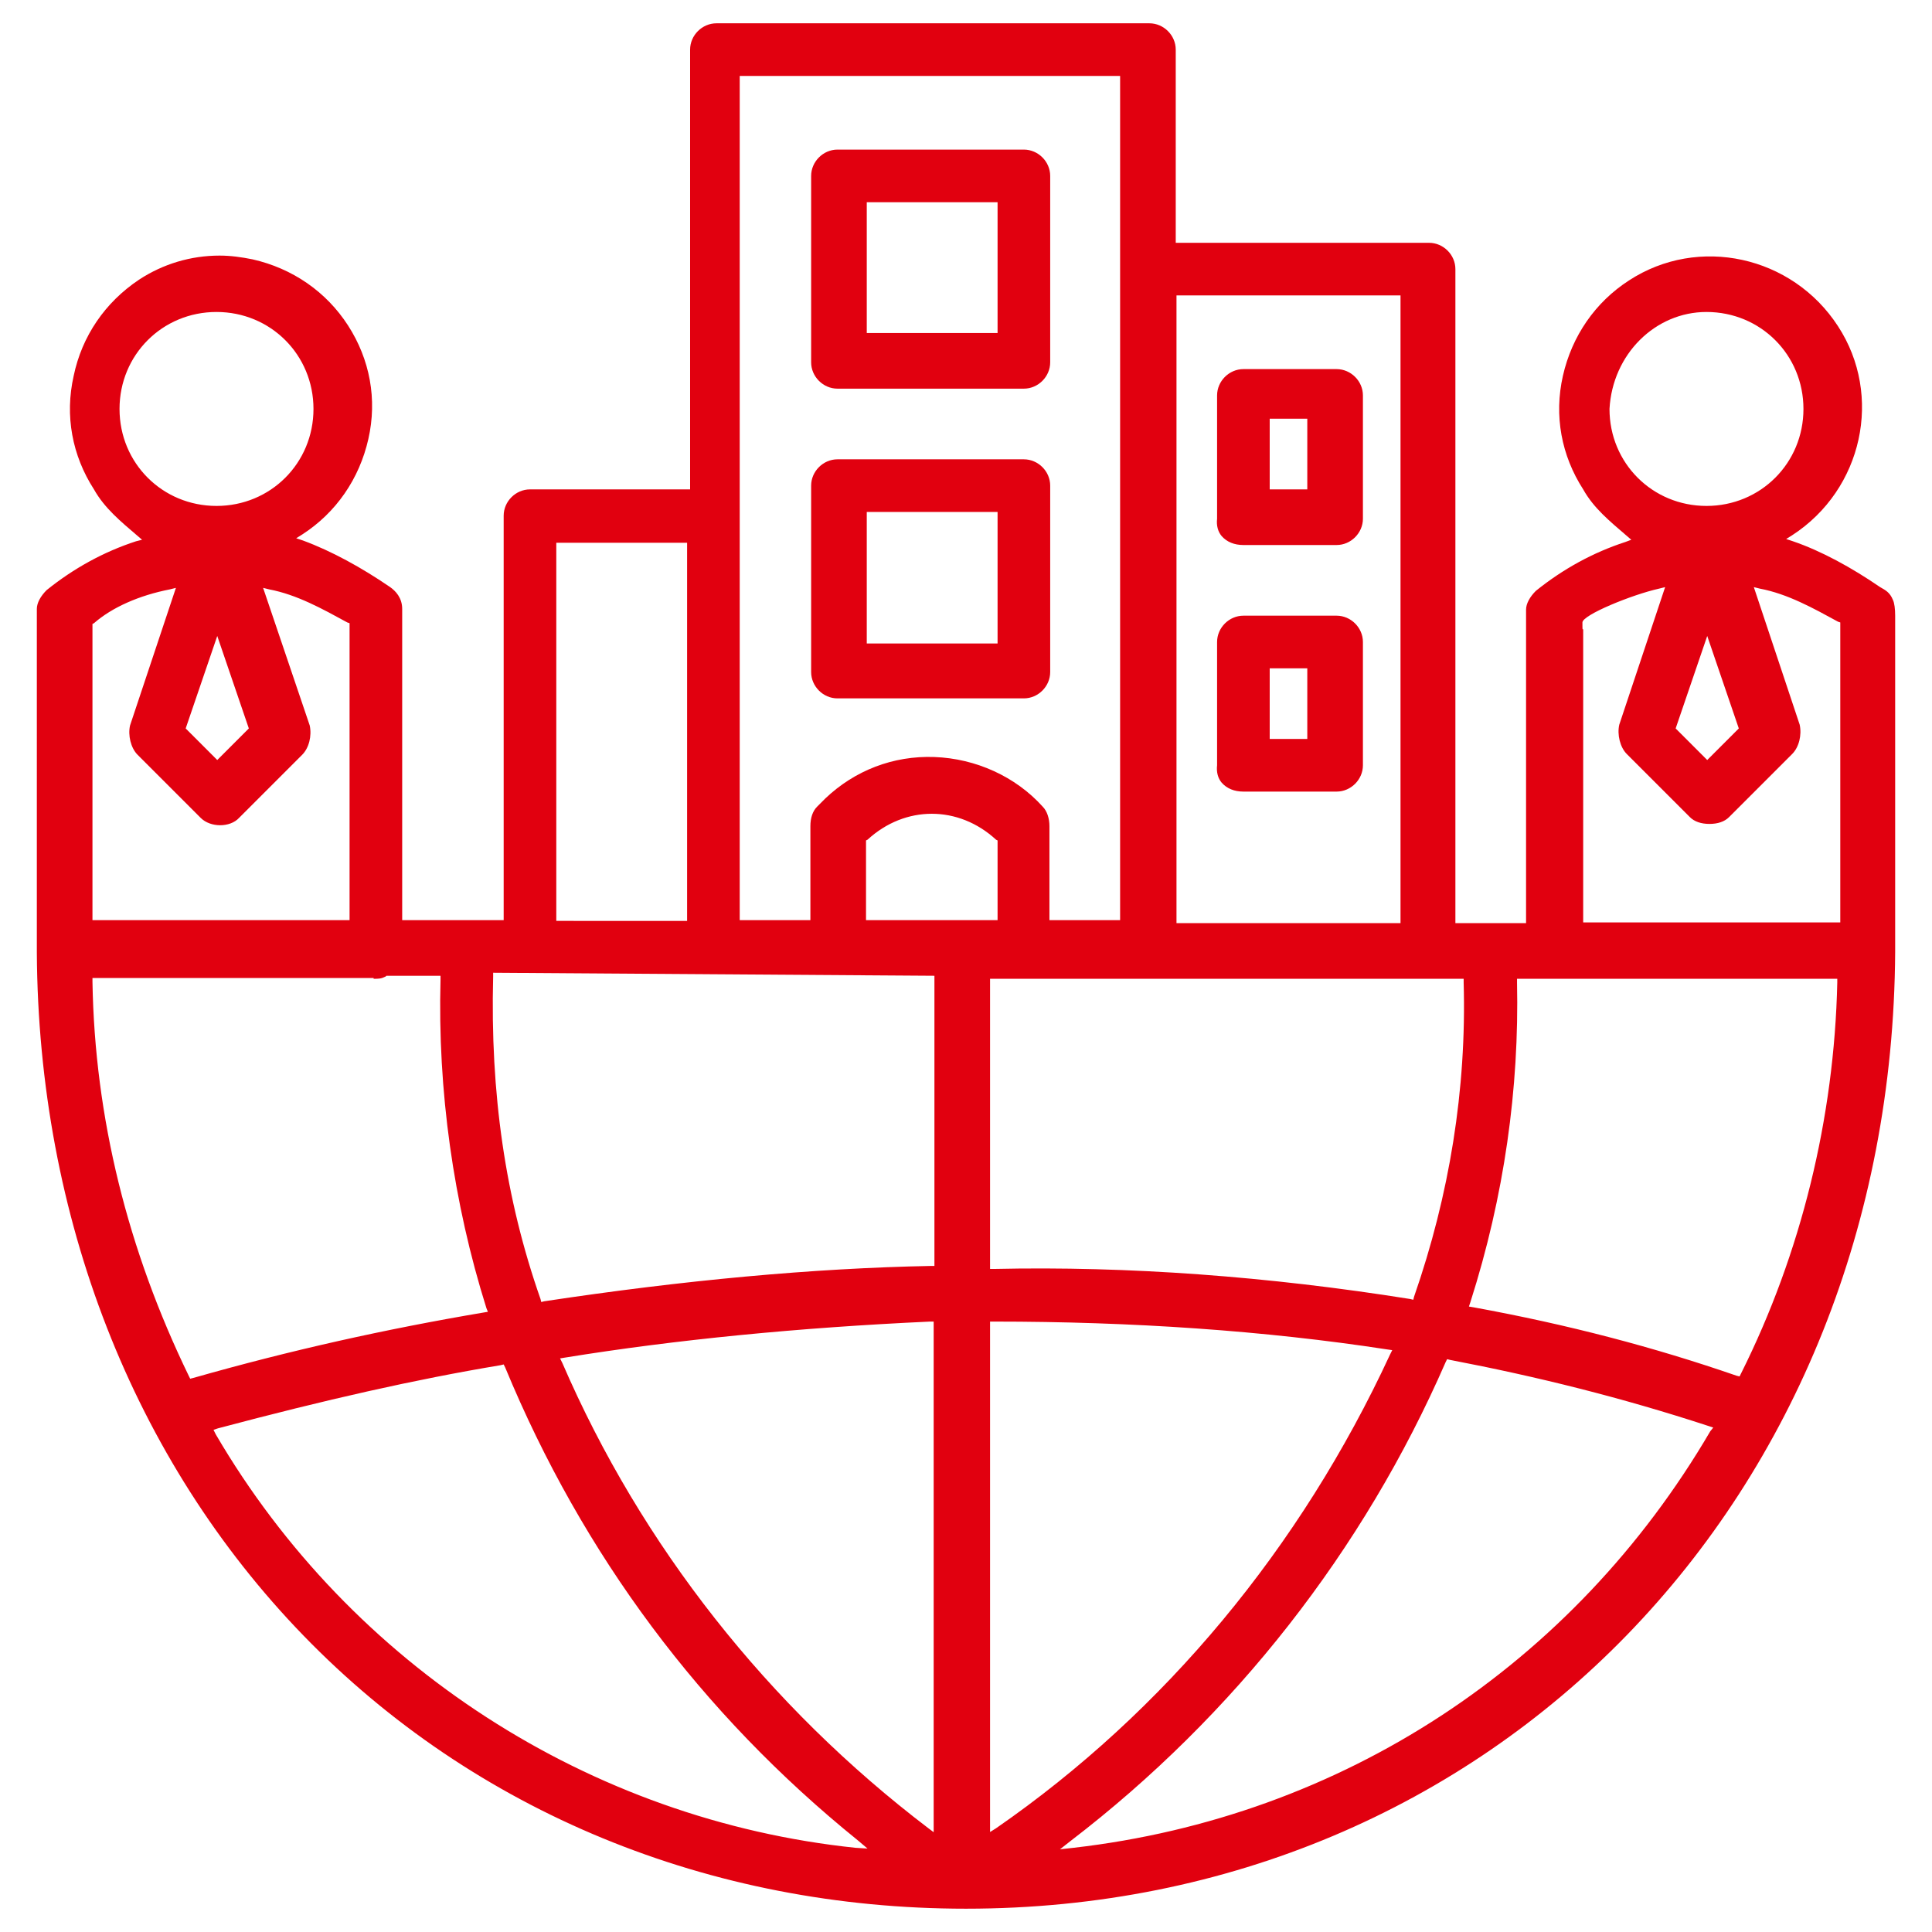 <?xml version="1.0" encoding="utf-8"?>
<!-- Generator: Adobe Illustrator 26.0.1, SVG Export Plug-In . SVG Version: 6.00 Build 0)  -->
<svg version="1.1" xmlns="http://www.w3.org/2000/svg" xmlns:xlink="http://www.w3.org/1999/xlink" x="0px" y="0px"
	 viewBox="0 0 257 257" style="enable-background:new 0 0 257 257;" xml:space="preserve">
<style type="text/css">
	.st0{fill-rule:evenodd;clip-rule:evenodd;fill:#FFFFFF;}
	.st1{fill:none;stroke:#000000;stroke-width:0.686;stroke-miterlimit:10;}
	.st2{fill:none;}
	.st3{fill:#E1000F;}
	.st4{fill:#E1000F;stroke:#E1000F;stroke-width:6.5;stroke-miterlimit:10;}
	.st5{fill-rule:evenodd;clip-rule:evenodd;fill:#E1000F;}
	.st6{fill:#E10000;}
	.st7{fill:#FF0000;stroke:#FFFFFF;stroke-width:0.6;stroke-miterlimit:10;}
	.st8{fill:#FF0000;}
	.st9{fill:#FF0000;stroke:#FFFFFF;stroke-width:0.7;stroke-miterlimit:10;}
	.st10{fill:#FF0000;stroke:#FF0000;stroke-width:0.667;stroke-miterlimit:10;}
	.st11{fill:#FFFFFF;}
	.st12{fill:#FF0000;stroke:#FFFFFF;stroke-width:0.3;stroke-miterlimit:10;}
	.st13{fill:none;stroke:#FF0000;stroke-width:2.4;stroke-miterlimit:10;}
	.st14{fill:none;stroke:#FF0000;stroke-width:2.626;stroke-miterlimit:10;}
	.st15{fill:none;stroke:#FF0000;stroke-width:2.188;stroke-miterlimit:10;}
	.st16{fill:none;stroke:#FF0000;stroke-width:2.468;stroke-miterlimit:10;}
	.st17{fill:#FFFFFF;stroke:#FF0000;stroke-width:2.468;stroke-miterlimit:10;}
	.st18{fill:#FF0000;stroke:#FF0000;stroke-width:0.442;stroke-miterlimit:10;}
	.st19{fill:#FF0000;stroke:#FF0000;stroke-width:0.749;stroke-miterlimit:10;}
	.st20{fill:#FF0000;stroke:#FF0000;stroke-width:0.3;stroke-miterlimit:10;}
	.st21{fill:#FF0000;stroke:#FFFFFF;stroke-width:0.25;stroke-miterlimit:10;}
	.st22{fill:none;stroke:#FF0000;stroke-width:2.909;stroke-linecap:square;stroke-linejoin:round;stroke-miterlimit:10;}
	.st23{fill:#FF0000;stroke:#FF0000;stroke-width:0.25;stroke-miterlimit:10;}
	.st24{fill:#FF0000;stroke:#FF0000;stroke-width:0.5;stroke-miterlimit:10;}
	.st25{fill:none;stroke:#FF0000;stroke-width:2.4;stroke-linecap:round;stroke-linejoin:round;stroke-miterlimit:10;}
	.st26{fill:#FF0000;stroke:#FFFFFF;stroke-width:0.4;stroke-miterlimit:10;}
	.st27{fill:none;stroke:#FF0000;stroke-width:2.3;stroke-miterlimit:10;}
	.st28{fill:none;stroke:#FF0000;stroke-width:2.5;stroke-miterlimit:10;}
	.st29{fill:none;stroke:#FF0000;stroke-width:2.3;stroke-linecap:round;stroke-linejoin:round;stroke-miterlimit:10;}
	.st30{fill:#FF0000;stroke:#FF0000;stroke-width:0.2;stroke-miterlimit:10;}
	.st31{fill-rule:evenodd;clip-rule:evenodd;fill:#FF0000;stroke:#FF0000;stroke-width:0.8;stroke-miterlimit:10;}
	.st32{fill:#FF0000;stroke:#FF0000;stroke-width:0.8;stroke-miterlimit:10;}
	.st33{fill:none;stroke:#FF0000;stroke-width:3;stroke-miterlimit:10;stroke-dasharray:3,3;}
	.st34{fill:#FFFFFF;stroke:#FF0000;stroke-width:2.878;stroke-miterlimit:10;}
	.st35{fill:none;stroke:#000000;stroke-width:1.919;stroke-miterlimit:10;}
	.st36{fill:none;stroke:#FF0000;stroke-width:2.878;stroke-miterlimit:10;}
	.st37{fill:none;stroke:#FF0000;stroke-width:2.6;stroke-miterlimit:10;}
	.st38{fill:#FFFFFF;stroke:#FF0000;stroke-width:2;stroke-miterlimit:10;}
	.st39{fill:#FF0000;stroke:#FF0000;stroke-width:1.2;stroke-miterlimit:10;}
	.st40{fill:#FF0000;stroke:#FFFFFF;stroke-width:0.5;stroke-miterlimit:10;}
	.st41{fill:#FF0000;stroke:#FF0000;stroke-width:1.151;stroke-miterlimit:10;}
	.st42{fill:none;stroke:#FF0000;stroke-width:2.7;stroke-miterlimit:10;}
	.st43{fill:#FF0000;stroke:#FFFFFF;stroke-width:0.8;stroke-miterlimit:10;}
	.st44{fill:#FF0000;stroke:#FF0000;stroke-miterlimit:10;}
	.st45{fill:#FF0000;stroke:#FF0000;stroke-width:0.968;stroke-miterlimit:10;}
	.st46{fill:#FFFFFF;stroke:#FFFFFF;stroke-width:0.388;stroke-miterlimit:10;}
	.st47{fill:#FF0000;stroke:#FF0000;stroke-width:0.7;stroke-miterlimit:10;}
	.st48{fill:#FF0000;stroke:#FF0000;stroke-width:1.07;stroke-miterlimit:10;}
	.st49{fill:#FF0000;stroke:#FFFFFF;stroke-width:0.65;stroke-miterlimit:10;}
	.st50{fill:none;stroke:#FF0000;stroke-width:3;stroke-linecap:round;stroke-linejoin:round;stroke-miterlimit:10;}
	.st51{fill:#FF0000;stroke:#FF0000;stroke-width:0.6;stroke-miterlimit:10;}
	.st52{fill:none;stroke:#FF0000;stroke-width:2.5;stroke-linecap:round;stroke-linejoin:round;stroke-miterlimit:10;}
	.st53{fill-rule:evenodd;clip-rule:evenodd;fill:none;stroke:#E1000F;stroke-width:5.5;stroke-miterlimit:10;}
	.st54{fill:none;stroke:#E1000F;stroke-width:5.5;stroke-miterlimit:10;}
	.st55{display:none;}
	.st56{display:inline;fill:none;stroke:#E1000F;stroke-width:0.25;stroke-miterlimit:10;}
</style>
<g id="Layer_1" xmlns:cc="http://creativecommons.org/ns#" xmlns:dc="http://purl.org/dc/elements/1.1/" xmlns:inkscape="http://www.inkscape.org/namespaces/inkscape" xmlns:rdf="http://www.w3.org/1999/02/22-rdf-syntax-ns#" xmlns:sodipodi="http://sodipodi.sourceforge.net/DTD/sodipodi-0.dtd" xmlns:svg="http://www.w3.org/2000/svg">
	<g>
		<path class="st3" d="M136.2,19.9h-24.8c-1.9,0-3.5,1.6-3.5,3.5v24.8c0,1.9,1.6,3.5,3.5,3.5h24.8c1.9,0,3.5-1.6,3.5-3.5V23.4
			C139.7,21.5,138.1,19.9,136.2,19.9z M132.7,44.3h-17.4V26.9h17.4V44.3z"/>
		<path class="st3" d="M177.8,49.1h-12.4c-1.9,0-3.5,1.6-3.5,3.5V69c-0.1,0.9,0.1,1.7,0.6,2.3c0.7,0.8,1.7,1.2,2.9,1.2h12.4
			c1.9,0,3.5-1.6,3.5-3.5V52.6C181.3,50.7,179.7,49.1,177.8,49.1z M173.9,65.1h-5v-9.4h5V65.1z"/>
		<path class="st3" d="M177.8,81.9h-12.4c-1.9,0-3.5,1.6-3.5,3.5v16.4c-0.1,0.9,0.1,1.7,0.6,2.3c0.7,0.8,1.7,1.2,2.9,1.2h12.4
			c1.9,0,3.5-1.6,3.5-3.5V85.4C181.3,83.5,179.7,81.9,177.8,81.9z M173.9,98.3h-5v-9.4h5V98.3z"/>
		<path class="st3" d="M4.9,126.7c0.2,35.2,12.8,67.5,35.5,90.9c22.7,23.4,54,36.3,88.1,36.3c70.1,0,123.2-54.7,123.6-127.3
			c0,0,0-43.8,0-44.7s-0.1-1.7-0.3-2.1c-0.4-1-1-1.3-1.7-1.7l0,0c-3.8-2.6-7.8-4.8-11.6-6.1l-0.9-0.3l0.8-0.5
			c9.4-6.1,12.1-18.6,6.1-27.8c-6.1-9.4-18.6-12.1-27.8-6.1c-4.5,2.9-7.6,7.4-8.8,12.7c-1.2,5.3-0.2,10.6,2.7,15.1
			c1.4,2.5,3.5,4.2,5.7,6.1l0.7,0.6l-0.8,0.3c-4.3,1.4-8.3,3.6-11.9,6.5c-0.8,0.8-1.3,1.7-1.3,2.5v41.7h-9.4v-87
			c0-1.9-1.6-3.5-3.5-3.5h-33.7V6.6c0-1.9-1.6-3.5-3.5-3.5H95.3c-1.9,0-3.5,1.6-3.5,3.5v58.5H70.5c-1.9,0-3.5,1.6-3.5,3.5v53.8H53.5
			V81c0-1.5-0.9-2.4-1.6-2.9c-3.8-2.6-7.8-4.8-11.6-6.2l-0.9-0.3l0.8-0.5c4.5-2.9,7.6-7.4,8.8-12.7c1.2-5.3,0.2-10.6-2.7-15.1
			c-2.9-4.5-7.4-7.6-12.7-8.8c-1.5-0.3-2.9-0.5-4.4-0.5c-3.8,0-7.5,1.1-10.7,3.2C14,40.2,10.9,44.7,9.8,50
			c-1.2,5.3-0.2,10.6,2.7,15.1c1.4,2.5,3.6,4.3,5.7,6.1l0.7,0.6L18.1,72c-4.3,1.4-8.3,3.6-11.9,6.5c-0.8,0.8-1.3,1.7-1.3,2.5V126.7z
			 M113.8,245.8c-35.3-3.7-67.1-24.2-85.1-55l-0.3-0.6l0.6-0.2c14.3-3.8,26.2-6.5,37.6-8.4l0.4-0.1l0.2,0.4
			c10.3,24.9,26.1,46.1,46.9,62.9l1.3,1.1L113.8,245.8z M124.3,243.8l-0.8-0.6c-21.3-16.2-38.2-37.6-48.7-61.9l-0.3-0.6l0.6-0.1
			c14.8-2.4,31.2-4,48.6-4.8l0.5,0V243.8z M131.7,243.7v-67.9h0.5c18.4,0,36,1.2,52.3,3.7l0.7,0.1l-0.3,0.6
			c-11.9,25.7-30,47.5-52.4,63L131.7,243.7z M115.2,122.4v-10.6l0.2-0.1c5-4.6,12.1-4.6,17.1,0l0.2,0.1v10.6H115.2z M227.5,190.4
			c-18.2,31.1-49,51.3-84.7,55.4L141,246l1.4-1.1c21.8-16.7,39-38.7,49.9-63.7l0.2-0.4l0.4,0.1c11.5,2.2,22.8,5,34.4,8.8l0.6,0.2
			L227.5,190.4z M214.1,54.4c0.4-7.3,6.1-12.9,12.9-12.9c7.2,0,12.9,5.7,12.9,12.9c0,7.2-5.7,12.9-12.9,12.9
			C219.8,67.3,214.1,61.6,214.1,54.4z M231.3,96.9l-4.2,4.2l-4.2-4.2l4.2-12.3L231.3,96.9z M210.5,82.8c0-1,6.6-3.7,10.2-4.5
			l0.8-0.2l-6.1,18.3c-0.3,1.3,0.1,3,1,3.9l8.4,8.4c0.6,0.6,1.5,0.9,2.6,0.9s2-0.3,2.6-0.9l8.4-8.4c0.9-0.9,1.3-2.5,1-3.9l-6.1-18.3
			l0.8,0.2c3.7,0.7,7.1,2.6,10.4,4.4l0.3,0.1v39.9h-34.2V83.7C210.5,83.7,210.5,83.9,210.5,82.8z M195.6,173.2
			c4.5-14.1,6.5-28.4,6.2-42.5l0-0.5h42.6l0,0.5c-0.4,18-4.8,36-12.8,52l-0.2,0.4l-0.4-0.1c-11-3.8-22.4-6.8-35-9.1l-0.6-0.1
			L195.6,173.2z M156.5,39.3h29.8v83.5h-29.8V39.3z M194.7,130.2l0,0.5c0.4,14.2-1.9,28.3-6.6,41.8l-0.1,0.4l-0.4-0.1
			c-18.8-3-37.5-4.4-55.4-4l-0.5,0v-38.6H194.7z M98.4,10.1h50.6v112.3h-9.4v-12.5c0-1-0.3-2-0.9-2.6c-3.6-4-8.9-6.4-14.4-6.6
			c-5.5-0.2-10.6,1.8-14.5,5.5l-1.1,1.1c-0.6,0.6-0.9,1.5-0.9,2.6v12.5h-9.4V10.1z M74,72.2h17.4v50.3H74V72.2z M65.6,129.9l0-0.5
			l58.7,0.4v38.6l-0.5,0c-15.6,0.3-32.9,1.9-51.4,4.7l-0.4,0.1l-0.1-0.4C67.2,159.4,65.2,145.4,65.6,129.9z M15.9,54.4
			c0-7.2,5.7-12.9,12.9-12.9c7.2,0,12.9,5.7,12.9,12.9c0,7.2-5.7,12.9-12.9,12.9C21.6,67.3,15.9,61.6,15.9,54.4z M33.1,96.9
			l-4.2,4.2l-4.2-4.2l4.2-12.3L33.1,96.9z M12.3,83l0.2-0.1c2.4-2.1,6-3.7,10.1-4.5l0.8-0.2l-6.1,18.3c-0.3,1.3,0.1,3,1,3.9l8.4,8.4
			c1.3,1.3,3.9,1.3,5.1,0l8.4-8.4c0.9-0.9,1.3-2.5,1-3.9L35,78.2l0.8,0.2c3.7,0.7,7.1,2.6,10.4,4.4l0.3,0.1v39.5H12.3V83z
			 M49.7,130.2c0.7,0,1,0,1.6-0.3l0.1-0.1h7.2l0,0.5C58.2,145,60.3,160,64.7,174l0.2,0.5l-0.6,0.1c-13,2.2-25.6,5-38.6,8.7l-0.4,0.1
			l-0.2-0.4c-8.1-16.7-12.5-34.3-12.8-52.4l0-0.5H49.7z"/>
		<path class="st3" d="M136.2,61.1h-24.8c-1.9,0-3.5,1.6-3.5,3.5v24.8c0,1.9,1.6,3.5,3.5,3.5h24.8c1.9,0,3.5-1.6,3.5-3.5V64.6
			C139.7,62.7,138.1,61.1,136.2,61.1z M132.7,85.6h-17.4V68.1h17.4V85.6z"/>
	</g>
</g>
<g id="Layer_2" class="st55">
</g>
</svg>
